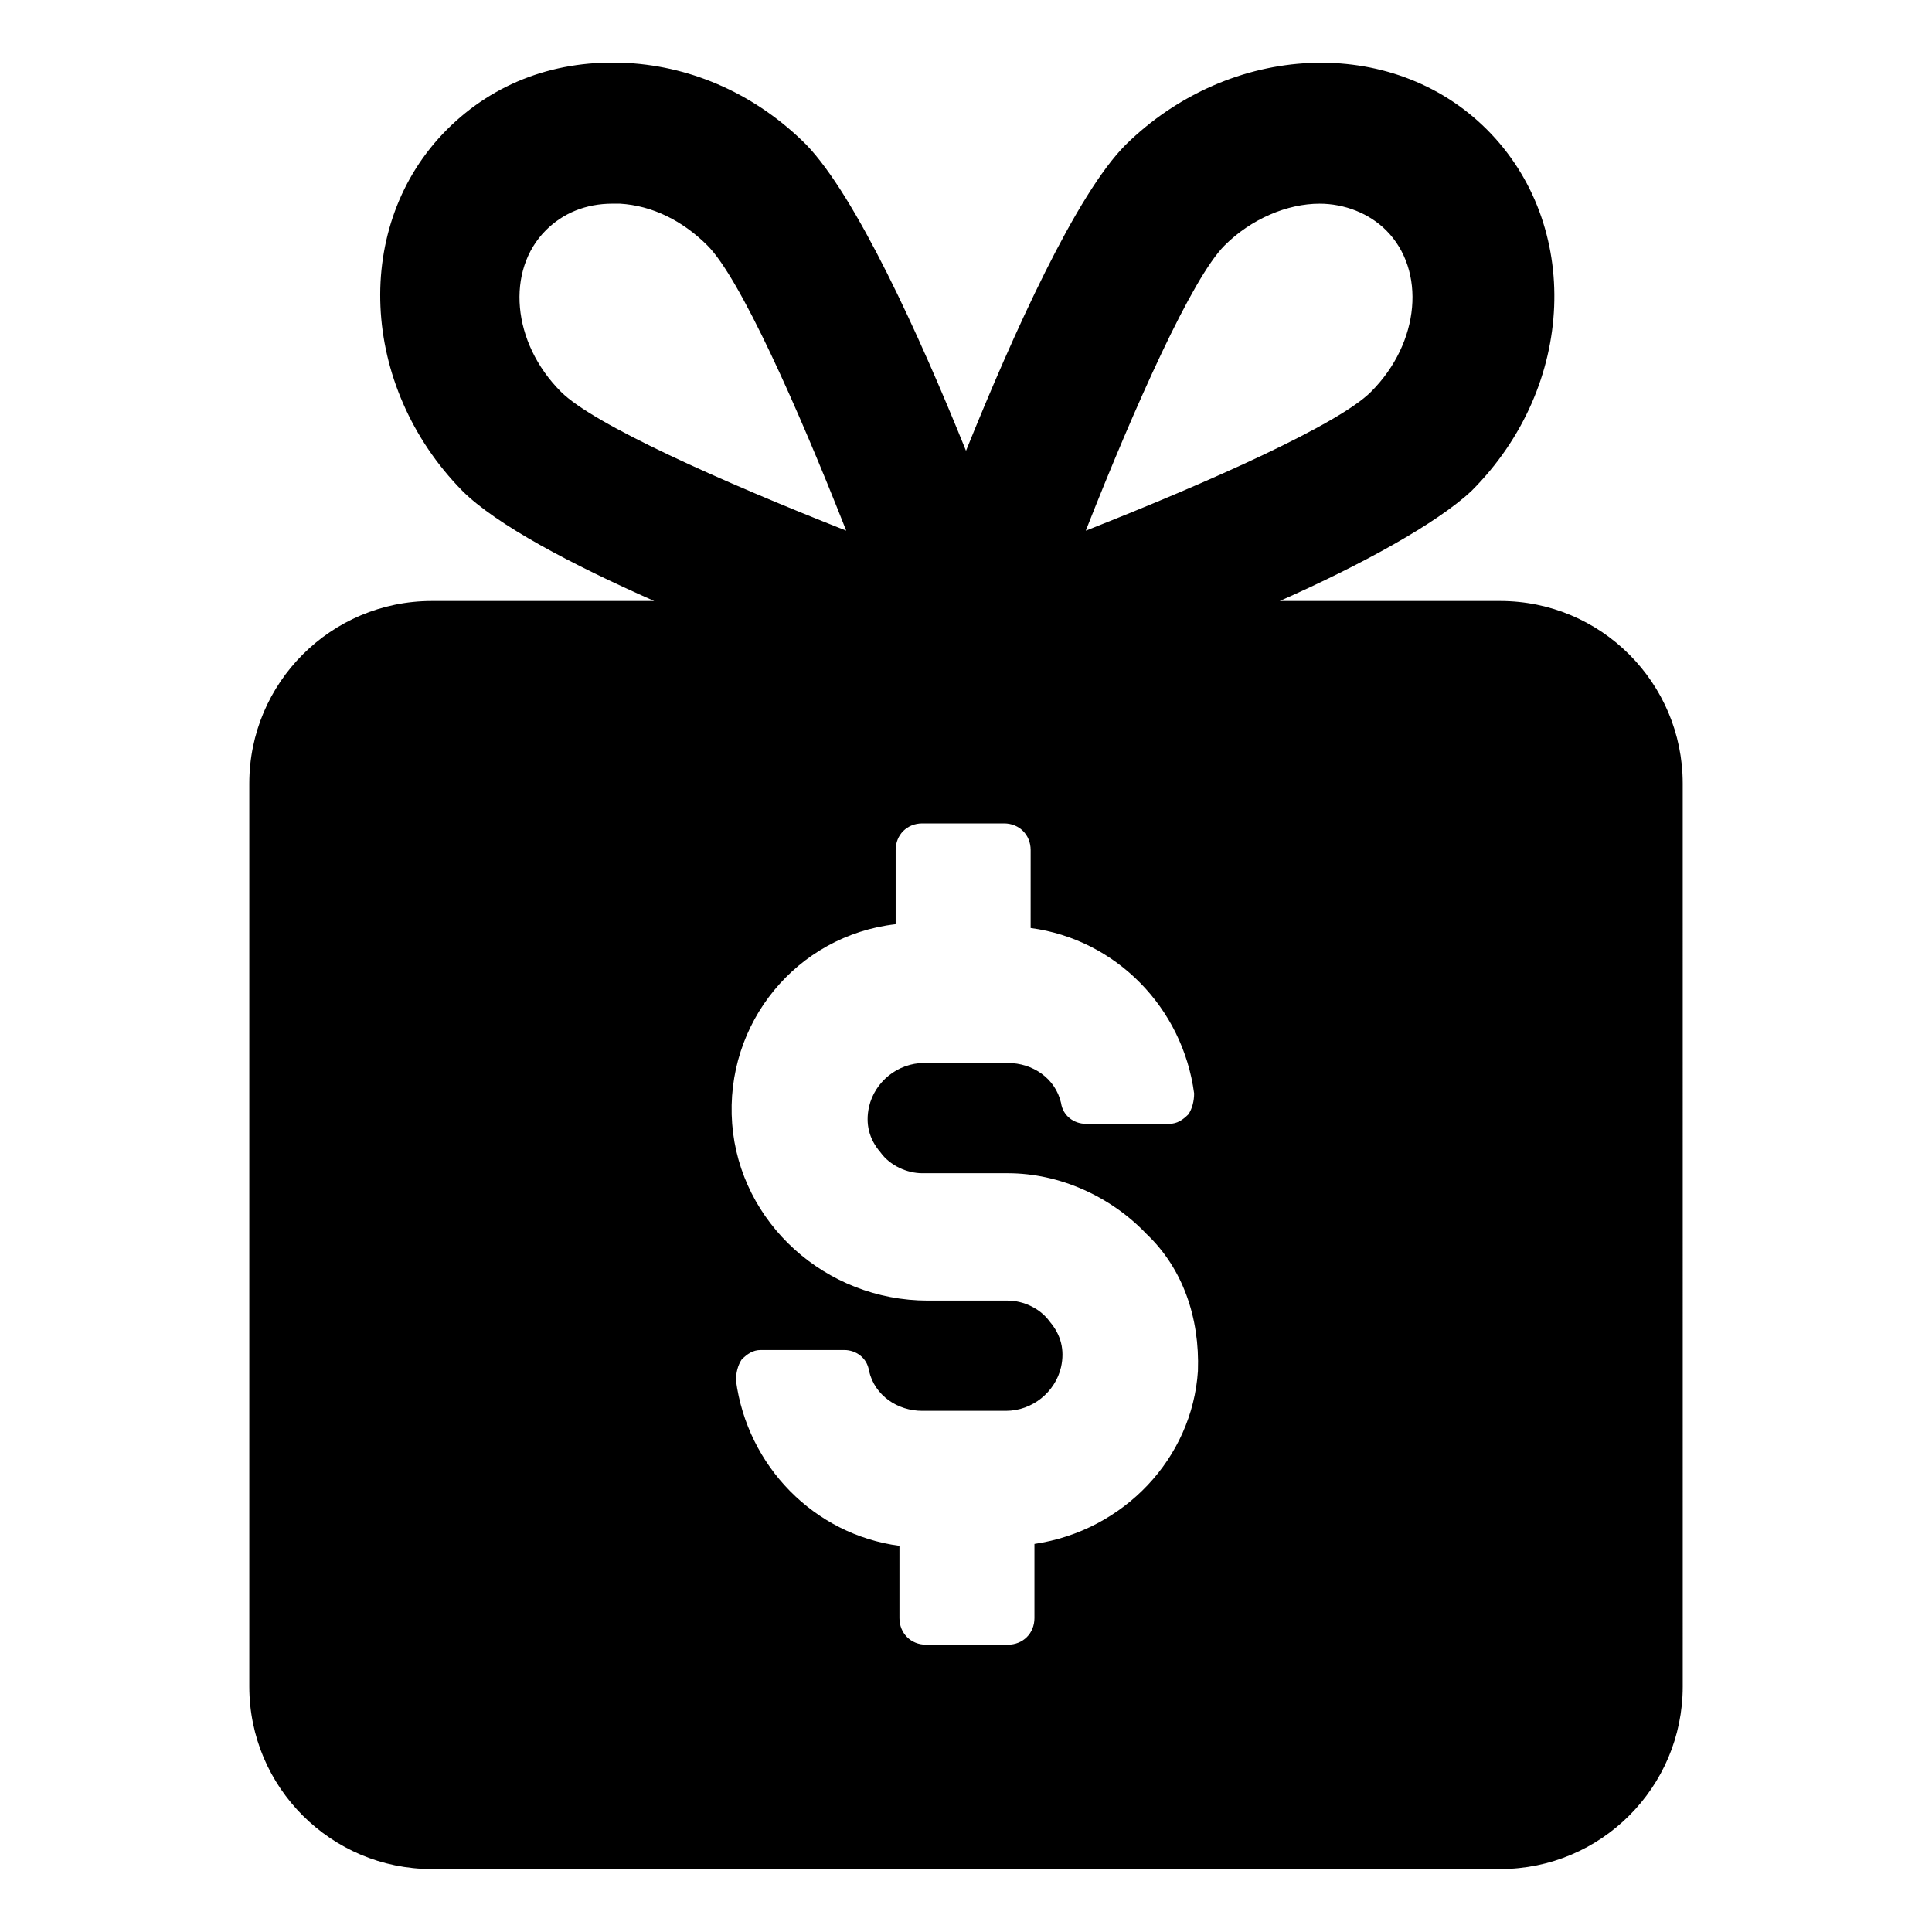 <?xml version="1.0" encoding="UTF-8"?>
<!-- The Best Svg Icon site in the world: iconSvg.co, Visit us! https://iconsvg.co -->
<svg fill="#000000" width="800px" height="800px" version="1.1" viewBox="144 144 512 512" xmlns="http://www.w3.org/2000/svg">
 <path d="m541.57 303.27h-58.441c21.664-9.574 41.816-20.656 50.883-29.223 27.711-27.711 29.223-70.535 4.031-95.723-25.191-25.191-68.016-23.176-95.723 4.031-13.098 13.098-29.727 49.879-42.32 81.113-12.594-31.234-29.223-67.512-42.32-81.113-13.098-13.098-29.727-20.656-47.359-21.664-18.641-1.008-35.266 5.039-47.863 17.633-25.191 25.191-23.176 68.016 4.031 95.723 9.07 9.07 29.223 19.648 50.883 29.223h-58.941c-26.703 0-48.367 21.664-48.367 48.367v239.31c0 26.703 21.664 48.367 48.367 48.367h283.14c26.703 0 48.367-21.664 48.367-48.367l-0.004-239.31c0-26.703-21.664-48.367-48.363-48.367zm-73.055-94.211c7.055-7.055 16.625-11.082 25.191-11.082 6.551 0 13.098 2.519 17.633 7.055 10.578 10.578 9.07 29.727-4.031 42.824-8.566 8.566-42.32 23.68-75.57 36.777 13.098-33.254 28.215-67.008 36.777-75.574zm-175.83 38.793c-13.098-13.098-14.609-32.242-4.031-42.824 4.535-4.535 10.578-7.055 17.633-7.055h2.016c8.566 0.504 16.625 4.535 23.176 11.082 8.566 8.566 23.68 42.32 36.777 75.57-33.25-13.094-67.008-28.207-75.57-36.773zm168.78 259.46c-1.512 23.176-19.648 42.32-43.328 45.848v19.648c0 4.031-3.023 7.055-7.055 7.055h-21.664c-4.031 0-7.055-3.023-7.055-7.055v-19.145c-22.672-3.023-40.305-21.16-43.328-43.832 0-2.016 0.504-4.031 1.512-5.543 1.512-1.512 3.023-2.519 5.039-2.519h22.168c3.023 0 6.047 2.016 6.551 5.543 1.512 6.551 7.559 10.578 14.105 10.578h22.168c7.055 0 13.098-5.039 14.609-11.586 1.008-4.535 0-8.566-3.023-12.09-2.519-3.527-7.055-5.543-11.082-5.543h-21.16c-27.207 0-49.879-20.656-51.891-46.855-2.016-26.703 17.129-49.879 43.328-52.898v-19.648c0-4.031 3.023-7.055 7.055-7.055h21.664c4.031 0 7.055 3.023 7.055 7.055l-0.004 20.656c22.672 3.023 40.305 21.16 43.328 43.832 0 2.016-0.504 4.031-1.512 5.543-1.512 1.512-3.023 2.519-5.039 2.519h-22.168c-3.023 0-6.047-2.016-6.551-5.543-1.512-6.551-7.559-10.578-14.105-10.578h-22.168c-7.055 0-13.098 5.039-14.609 11.586-1.008 4.535 0 8.566 3.023 12.09 2.519 3.527 7.055 5.543 11.082 5.543h22.672c13.602 0 27.207 6.047 36.777 16.121 9.574 9.07 14.109 22.168 13.605 36.273z"/>
</svg>